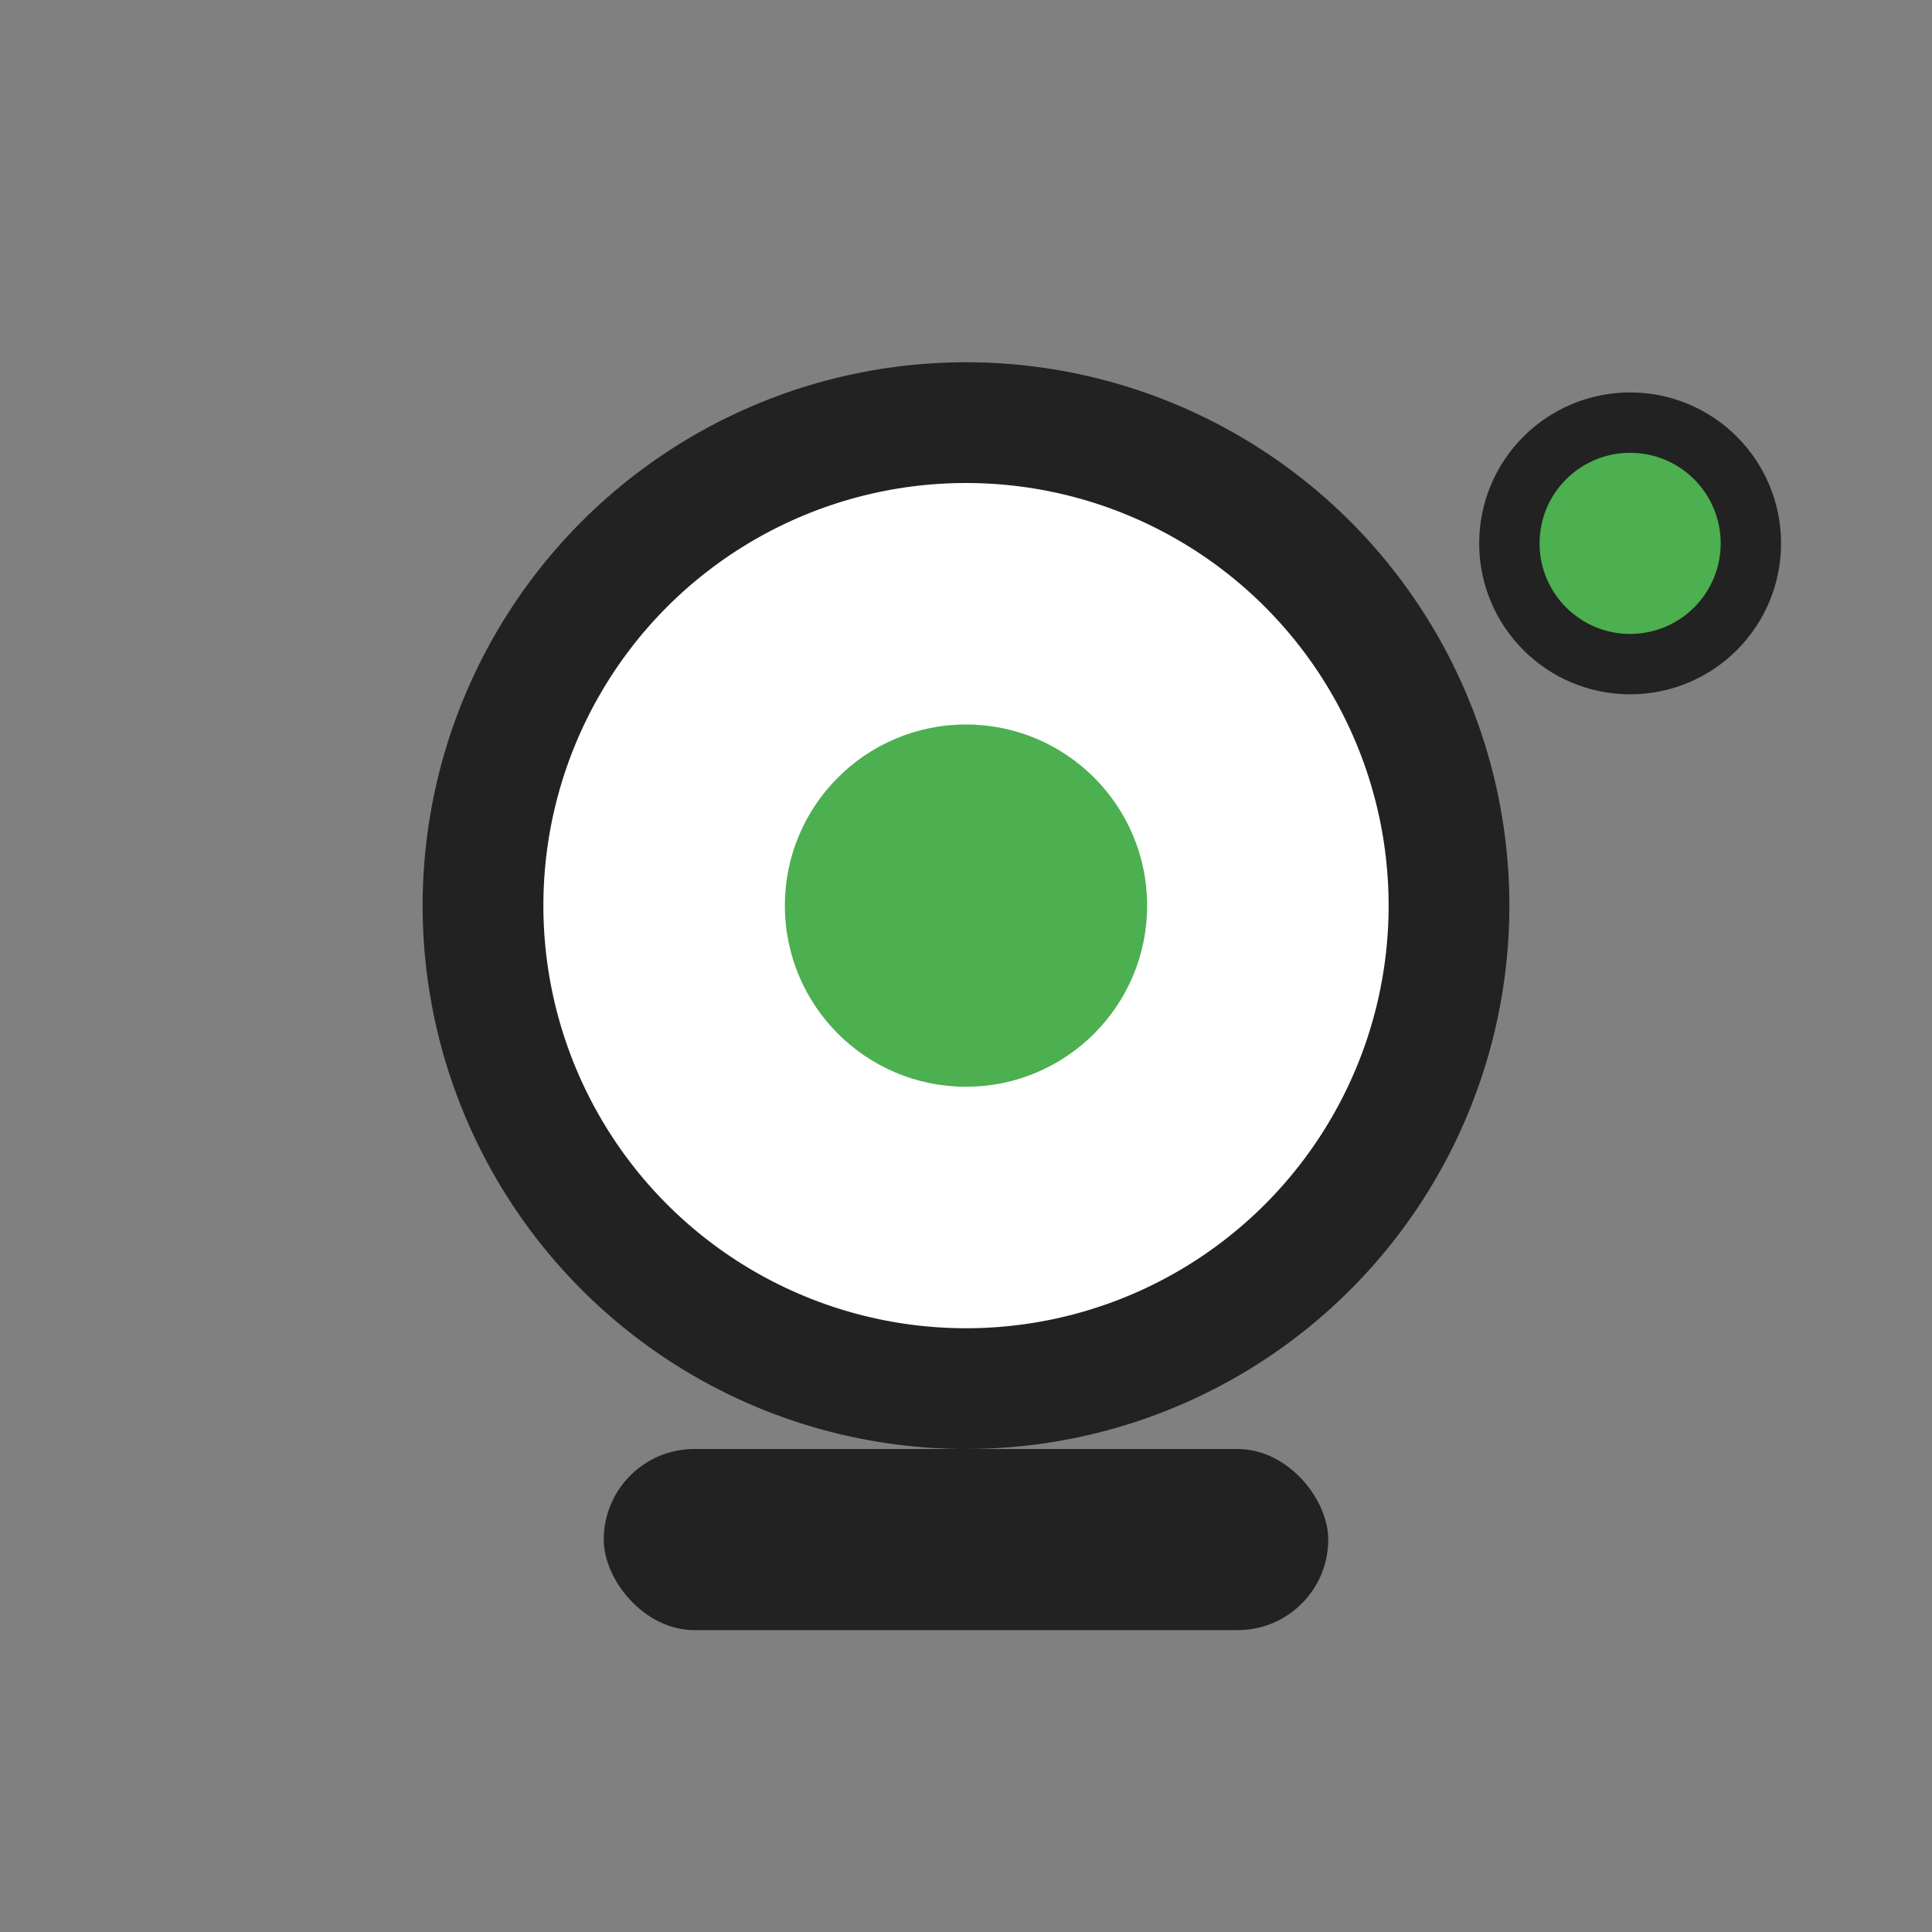 <svg width="64" height="64" viewBox="0 0 64 64" fill="none" xmlns="http://www.w3.org/2000/svg">
  <rect x="0" y="0" width="64" height="64" fill="#808080" stroke="none"/>
  <circle cx="32" cy="30" r="16" stroke="#222" stroke-width="4" fill="#fff"/>
  <circle cx="32" cy="30" r="6" fill="#4CAF50"/>
  <rect x="20" y="48" width="24" height="6" rx="3" fill="#222"/>
  <circle cx="54" cy="18" r="4" fill="#4CAF50" stroke="#222" stroke-width="2"/>
</svg>